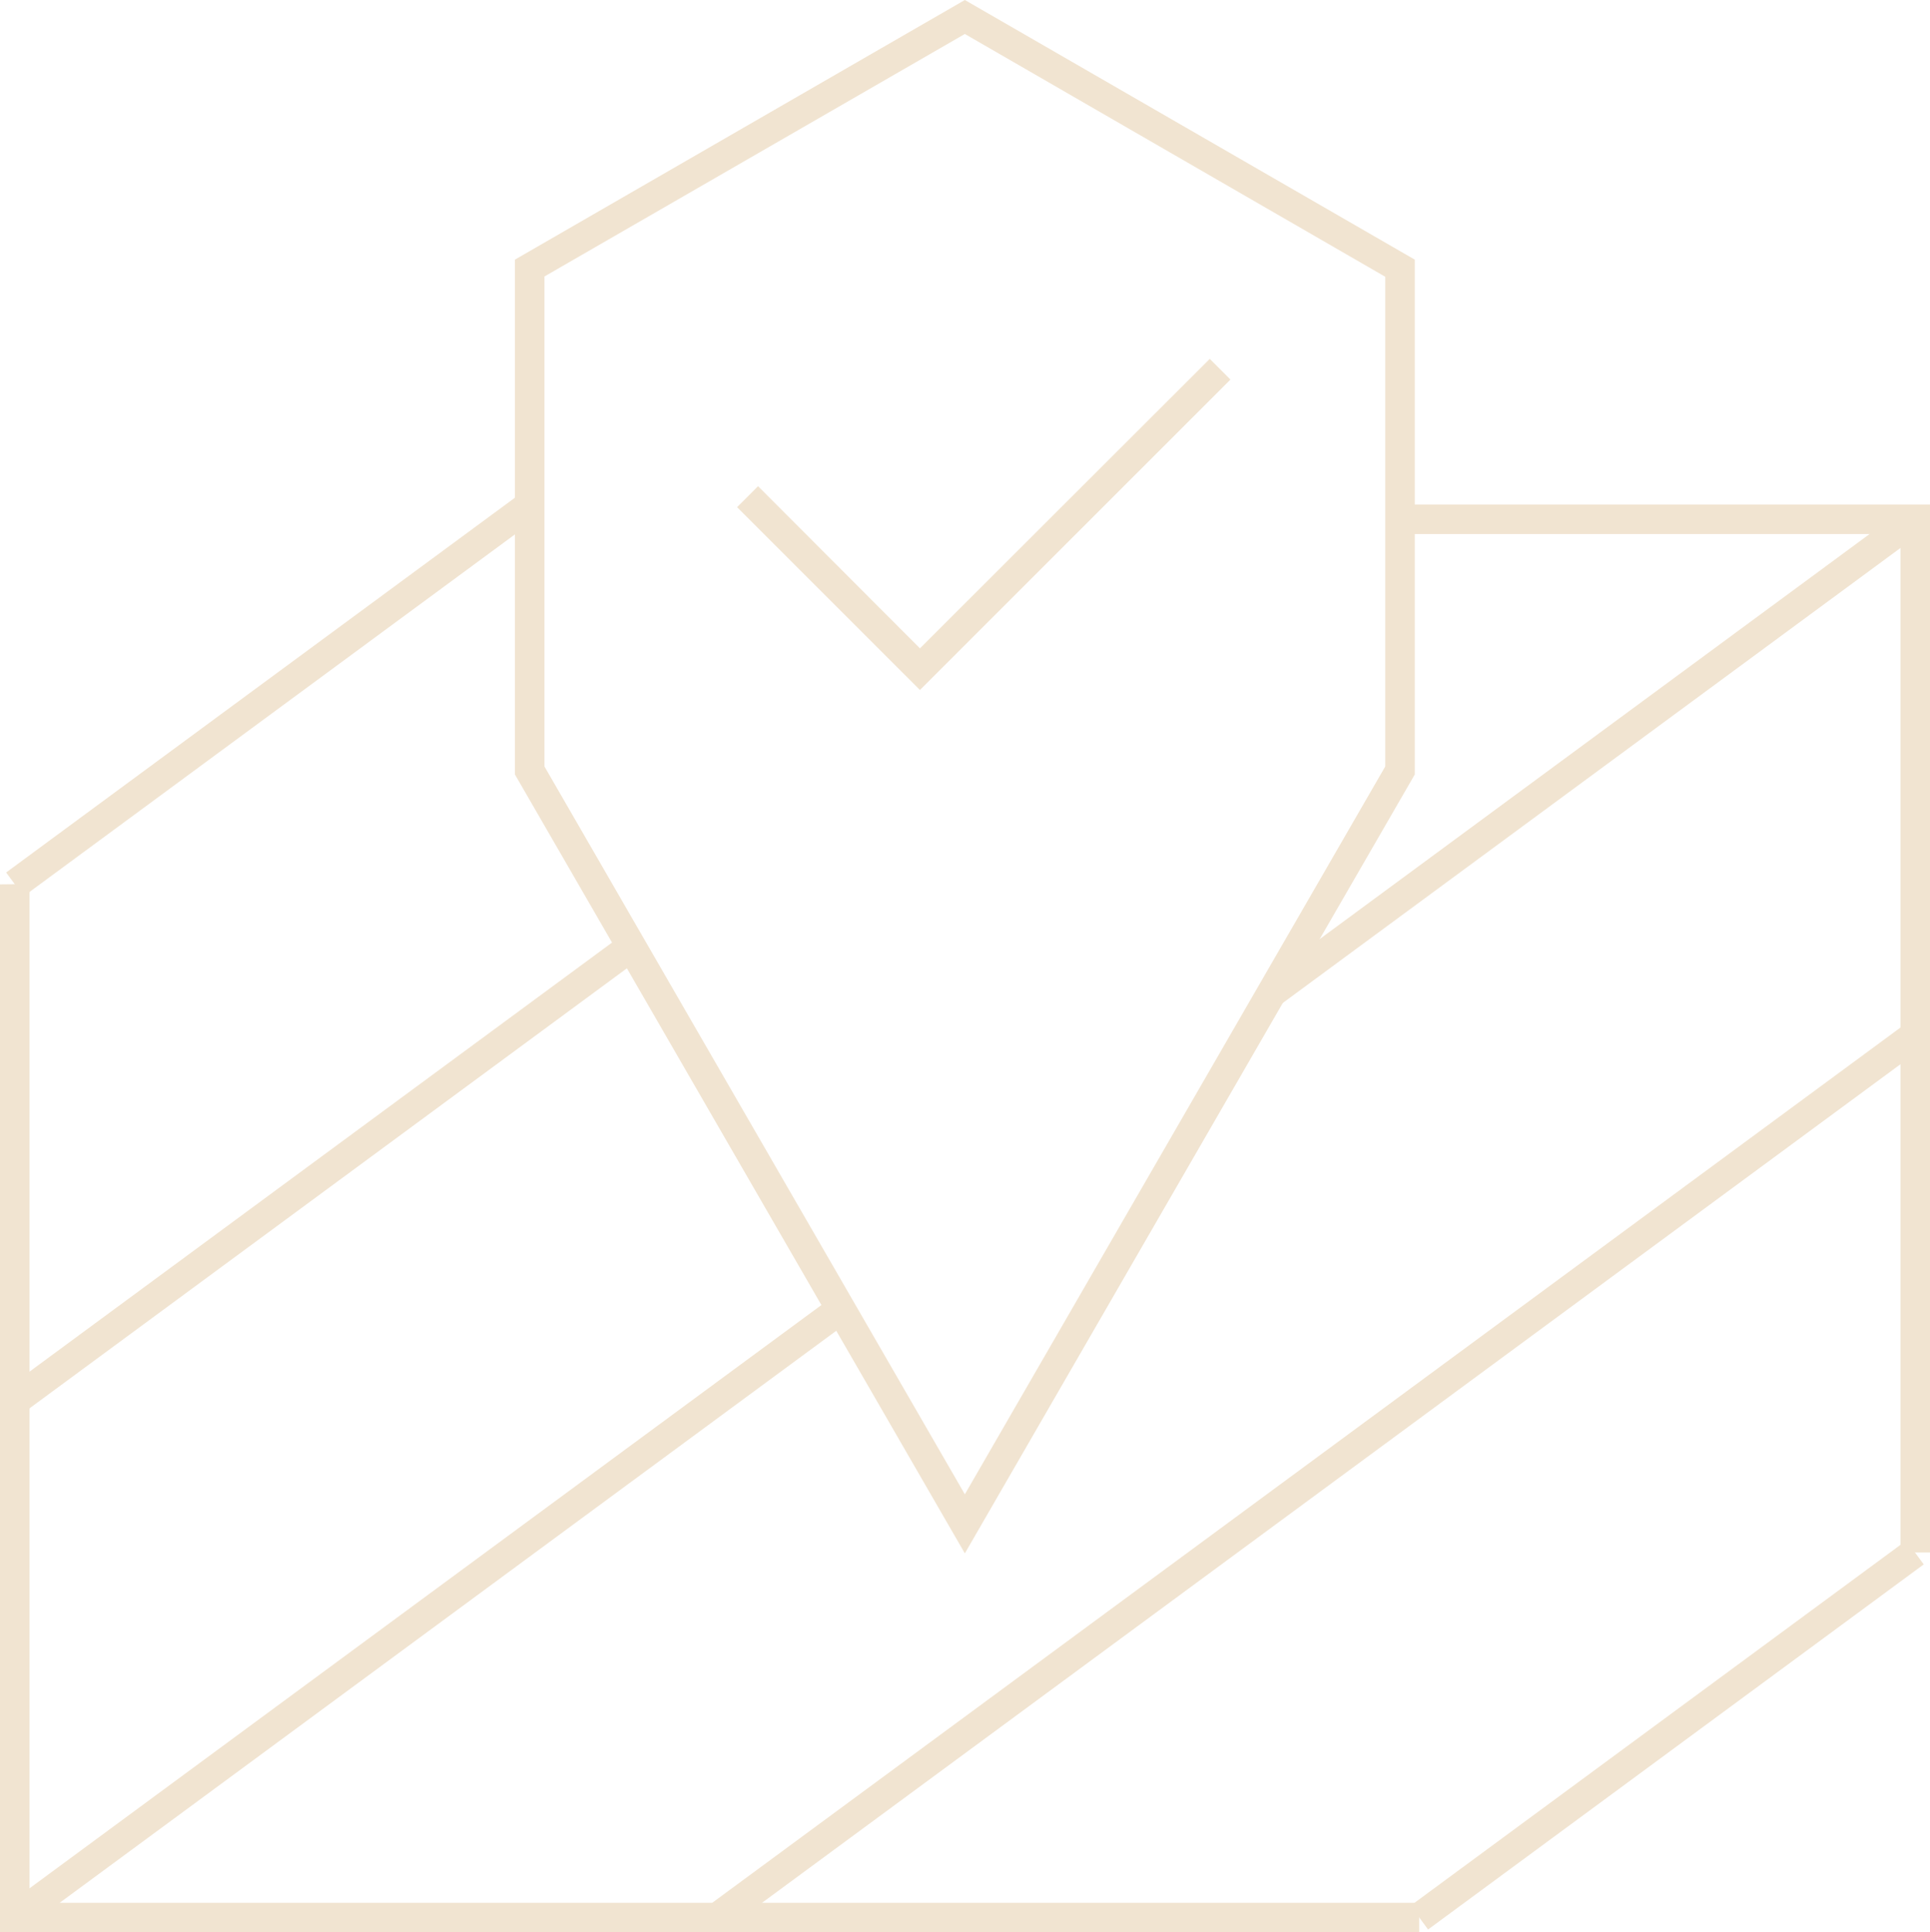 <?xml version="1.0" encoding="UTF-8"?><svg id="Layer_2" xmlns="http://www.w3.org/2000/svg" viewBox="0 0 65.33 65.42"><defs><style>.cls-1{fill:#f1e4d1;}</style></defs><g id="Layer_1-2"><polygon class="cls-1" points="48.04 65.42 0 65.42 0 29.94 1 29.93 1 64.42 48.04 64.42 48.04 65.42"/><polygon class="cls-1" points="17.93 18.08 17.29 18.08 17.28 17.08 17.93 17.08 17.93 18.08"/><polygon class="cls-1" points="65.33 52.56 64.33 52.56 64.33 18.08 47.39 18.08 47.39 17.08 65.33 17.08 65.33 52.56"/><rect class="cls-1" x="-1.61" y="23.02" width="21.65" height="1" transform="translate(-12.15 10.05) rotate(-36.38)"/><rect class="cls-1" x="-2.02" y="39.24" width="25.93" height="1" transform="translate(-21.44 14.23) rotate(-36.38)"/><rect class="cls-1" x="-2.88" y="54.12" width="34.73" height="1" transform="translate(-29.57 19.23) rotate(-36.38)"/><rect class="cls-1" x="40.41" y="25.09" width="27.04" height="1" transform="translate(-4.67 36.98) rotate(-36.38)"/><rect class="cls-1" x="19.37" y="49.49" width="50.35" height="1" transform="translate(-20.97 36.16) rotate(-36.38)"/><rect class="cls-1" x="46.01" y="58.24" width="20.84" height="1" transform="translate(-23.84 44.92) rotate(-36.38)"/><polygon class="cls-1" points="31.14 23.36 24.95 17.17 25.66 16.46 31.14 21.95 40.95 12.15 41.65 12.85 31.14 23.36"/><path class="cls-1" d="M32.66,52.59l-15.23-26.37V8.79L32.66,0l15.23,8.79v17.43l-15.23,26.37ZM18.43,25.95l14.23,24.64,14.23-24.64V9.37L32.66,1.15l-14.23,8.21v16.58Z"/></g></svg>